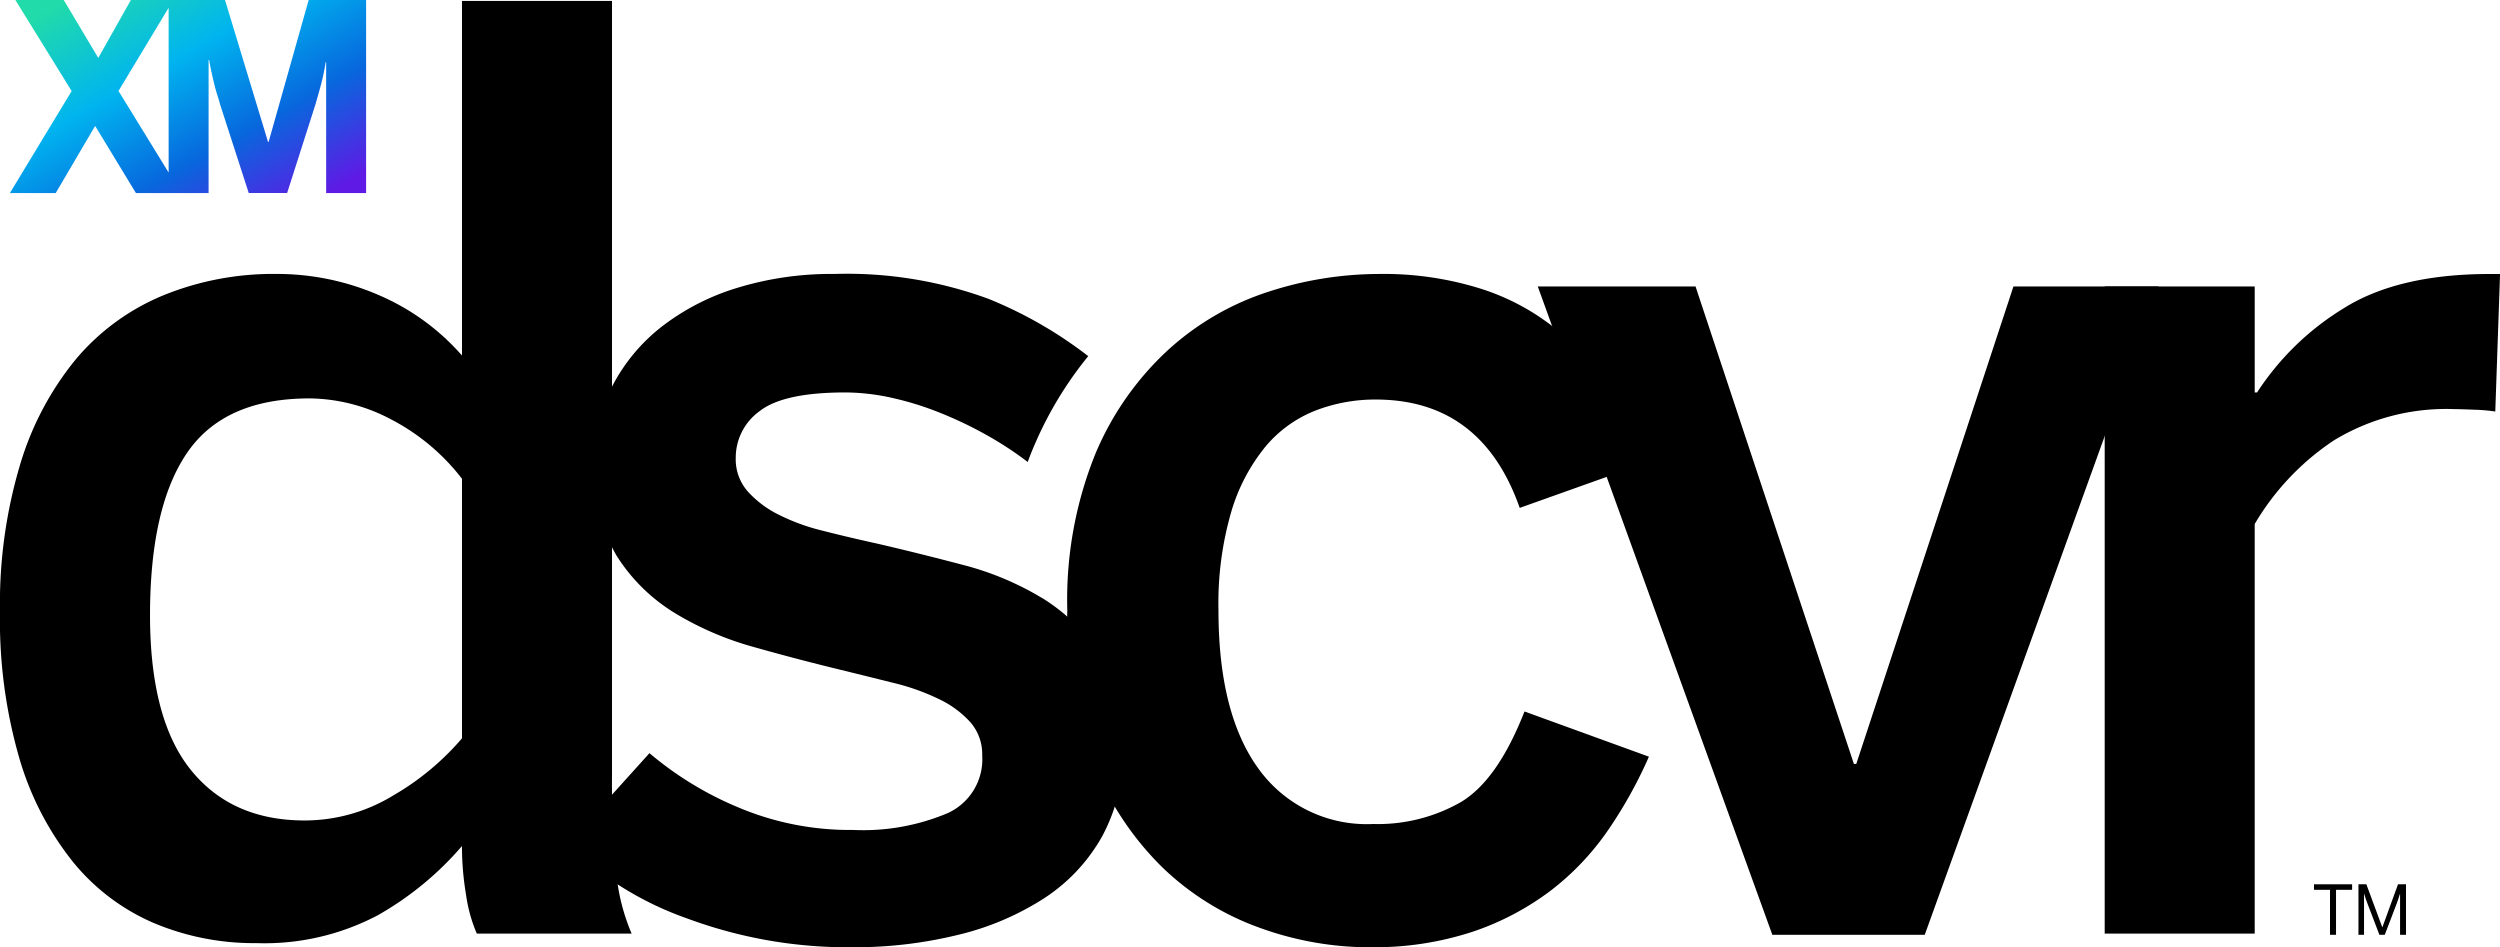 <?xml version="1.0" encoding="UTF-8"?> <svg xmlns="http://www.w3.org/2000/svg" xmlns:xlink="http://www.w3.org/1999/xlink" width="221.253" height="83.837" viewBox="0 0 221.253 83.837"><defs><clipPath id="a"><rect width="221.253" height="83.837" fill="none"></rect></clipPath><linearGradient id="c" x1="0.072" y1="0.09" x2="0.956" y2="0.939" gradientUnits="objectBoundingBox"><stop offset="0" stop-color="#21dbaa"></stop><stop offset="0.355" stop-color="#00b4ef"></stop><stop offset="0.68" stop-color="#0768dd"></stop><stop offset="1" stop-color="#5f1ae5"></stop></linearGradient></defs><g clip-path="url(#a)"><path d="M22.656,83.533a22.842,22.842,0,0,1-9.009-1.765,18.746,18.746,0,0,1-7.192-5.427,26.577,26.577,0,0,1-4.742-9.168A43.9,43.9,0,0,1,0,54.186a42.929,42.929,0,0,1,1.791-13.04A26.751,26.751,0,0,1,6.744,31.82a20.2,20.2,0,0,1,7.693-5.611,25.824,25.824,0,0,1,10.063-1.9,22.6,22.6,0,0,1,8.957,1.845,20.523,20.523,0,0,1,7.429,5.374V.145H54.163v68.53a80.108,80.108,0,0,0,.369,8.509A17.85,17.85,0,0,0,55.9,82.69H42.2a13.192,13.192,0,0,1-.948-3.4,26.027,26.027,0,0,1-.369-4.347,28.02,28.02,0,0,1-7.429,6.112,21.467,21.467,0,0,1-10.8,2.476m4.321-10.854A15.052,15.052,0,0,0,34.8,70.466a23.4,23.4,0,0,0,6.086-5.058V42.436a18.912,18.912,0,0,0-6.3-5.268A15.693,15.693,0,0,0,27.4,35.324q-7.535,0-10.827,4.794T13.277,54.5q0,9.221,3.609,13.7t10.09,4.478" transform="translate(0 -0.065)"></path><path d="M268.722,103.57,247.963,46.192h13.962L275.94,88.448h.211l13.91-42.256h12.856L282.21,103.57Z" transform="translate(-111.868 -20.84)"></path><path d="M339.376,102.555V45.283h13.277v9.378h.211a24.1,24.1,0,0,1,7.587-7.4q4.847-3.082,13.014-3.082h.9l-.422,12.171a14.971,14.971,0,0,0-1.818-.158q-1.239-.052-1.765-.053a19.124,19.124,0,0,0-10.7,2.766,22.684,22.684,0,0,0-7.008,7.4v36.25Z" transform="translate(-153.108 -19.93)"></path></g><g clip-path="url(#a)"><path d="M374.544,147.059v-3.98h-1.418v-.489H376.5v.489h-1.424v3.98Z" transform="translate(-168.335 -64.329)"></path><path d="M380.294,147.058v-4.469h.7l1.406,3.8h.012l1.383-3.8h.707v4.469h-.525v-3.617h-.012q-.05.177-.122.387c-.048.141-.1.286-.151.435l-1.068,2.795h-.477l-1.068-2.795c-.029-.073-.055-.142-.076-.207s-.044-.128-.066-.193-.045-.131-.066-.2-.045-.151-.071-.239h-.012v3.635Z" transform="translate(-171.568 -64.329)"></path><path d="M133.46,72.839a26.214,26.214,0,0,0-7.008-2.924q-3.9-1.027-7.534-1.87-2.635-.58-4.9-1.16a18.144,18.144,0,0,1-3.925-1.448,9.069,9.069,0,0,1-2.687-2.055,4.308,4.308,0,0,1-1.027-2.924,5.067,5.067,0,0,1,2.108-4.136q2.107-1.66,7.587-1.66a19.19,19.19,0,0,1,4.11.474,27.294,27.294,0,0,1,4.32,1.344,35.032,35.032,0,0,1,4.162,2,30.435,30.435,0,0,1,3.553,2.336c.191-.519.391-1.027.607-1.521a33,33,0,0,1,4.749-7.846,37.373,37.373,0,0,0-8.8-5.061,36.373,36.373,0,0,0-13.646-2.213,28.461,28.461,0,0,0-8.641,1.238,20.787,20.787,0,0,0-6.692,3.451,16.029,16.029,0,0,0-4.373,5.295,14.846,14.846,0,0,0-1.581,6.876,14.789,14.789,0,0,0,2,8.087,15.861,15.861,0,0,0,5.137,5.058,27.511,27.511,0,0,0,6.955,3q3.819,1.08,7.508,1.976,2.581.632,4.9,1.212a19.853,19.853,0,0,1,4.057,1.449,8.807,8.807,0,0,1,2.766,2.055,4.307,4.307,0,0,1,1.027,2.924,5.232,5.232,0,0,1-3.029,5.085,19.243,19.243,0,0,1-8.4,1.5,25.366,25.366,0,0,1-10.169-2,29.955,29.955,0,0,1-7.851-4.795l-7.271,8.062a28.929,28.929,0,0,0,10.59,6.56,40.894,40.894,0,0,0,14.7,2.555,38.356,38.356,0,0,0,9.22-1.08,24.593,24.593,0,0,0,7.666-3.24,15.651,15.651,0,0,0,5.164-5.506,15.894,15.894,0,0,0,1.87-7.877,14.741,14.741,0,0,0-2.055-8.167,16.131,16.131,0,0,0-5.164-5.058" transform="translate(-41.265 -19.93)"></path><path d="M198.864,103.767a28.614,28.614,0,0,1-9.773-1.739A24.118,24.118,0,0,1,180.5,96.68a26.62,26.62,0,0,1-6.086-9.22A35.341,35.341,0,0,1,172.1,73.946a34.466,34.466,0,0,1,2.476-13.831,26.335,26.335,0,0,1,6.481-9.247,24.243,24.243,0,0,1,8.9-5.137,31.791,31.791,0,0,1,9.642-1.554,28.662,28.662,0,0,1,9.22,1.344,20.4,20.4,0,0,1,6.691,3.662,22.872,22.872,0,0,1,4.637,5.347,39.222,39.222,0,0,1,3.214,6.349l-11.222,4q-3.373-9.59-12.751-9.59a14.673,14.673,0,0,0-5.321.975,11,11,0,0,0-4.426,3.188,16.414,16.414,0,0,0-3.03,5.769,29.017,29.017,0,0,0-1.133,8.72q0,9.167,3.557,14.041a11.8,11.8,0,0,0,10.143,4.873,14.791,14.791,0,0,0,7.771-1.95q3.241-1.949,5.612-8.008l11.012,4a39.516,39.516,0,0,1-3.636,6.534,23.479,23.479,0,0,1-5.058,5.321,24.278,24.278,0,0,1-6.9,3.636,27.8,27.8,0,0,1-9.115,1.37" transform="translate(-77.642 -19.93)"></path></g><path d="M26.444,0,22.894,12.57h-.045L19.038,0H10.707L7.822,5.127,4.767,0H.485L5.466,8.058,0,17.086H4.056l3.489-5.942,3.61,5.942h6.431V5.3h.044q.135.74.252,1.267t.23.975q.112.449.241.852t.263.886l2.522,7.8h3.4l2.492-7.8q.275-.941.511-1.816A19.263,19.263,0,0,0,27.948,5.5h.042V17.087h3.536V0ZM9.613,8.05,14.049.688V15.271Z" transform="translate(0.875)" fill="url(#c)"></path></svg> 